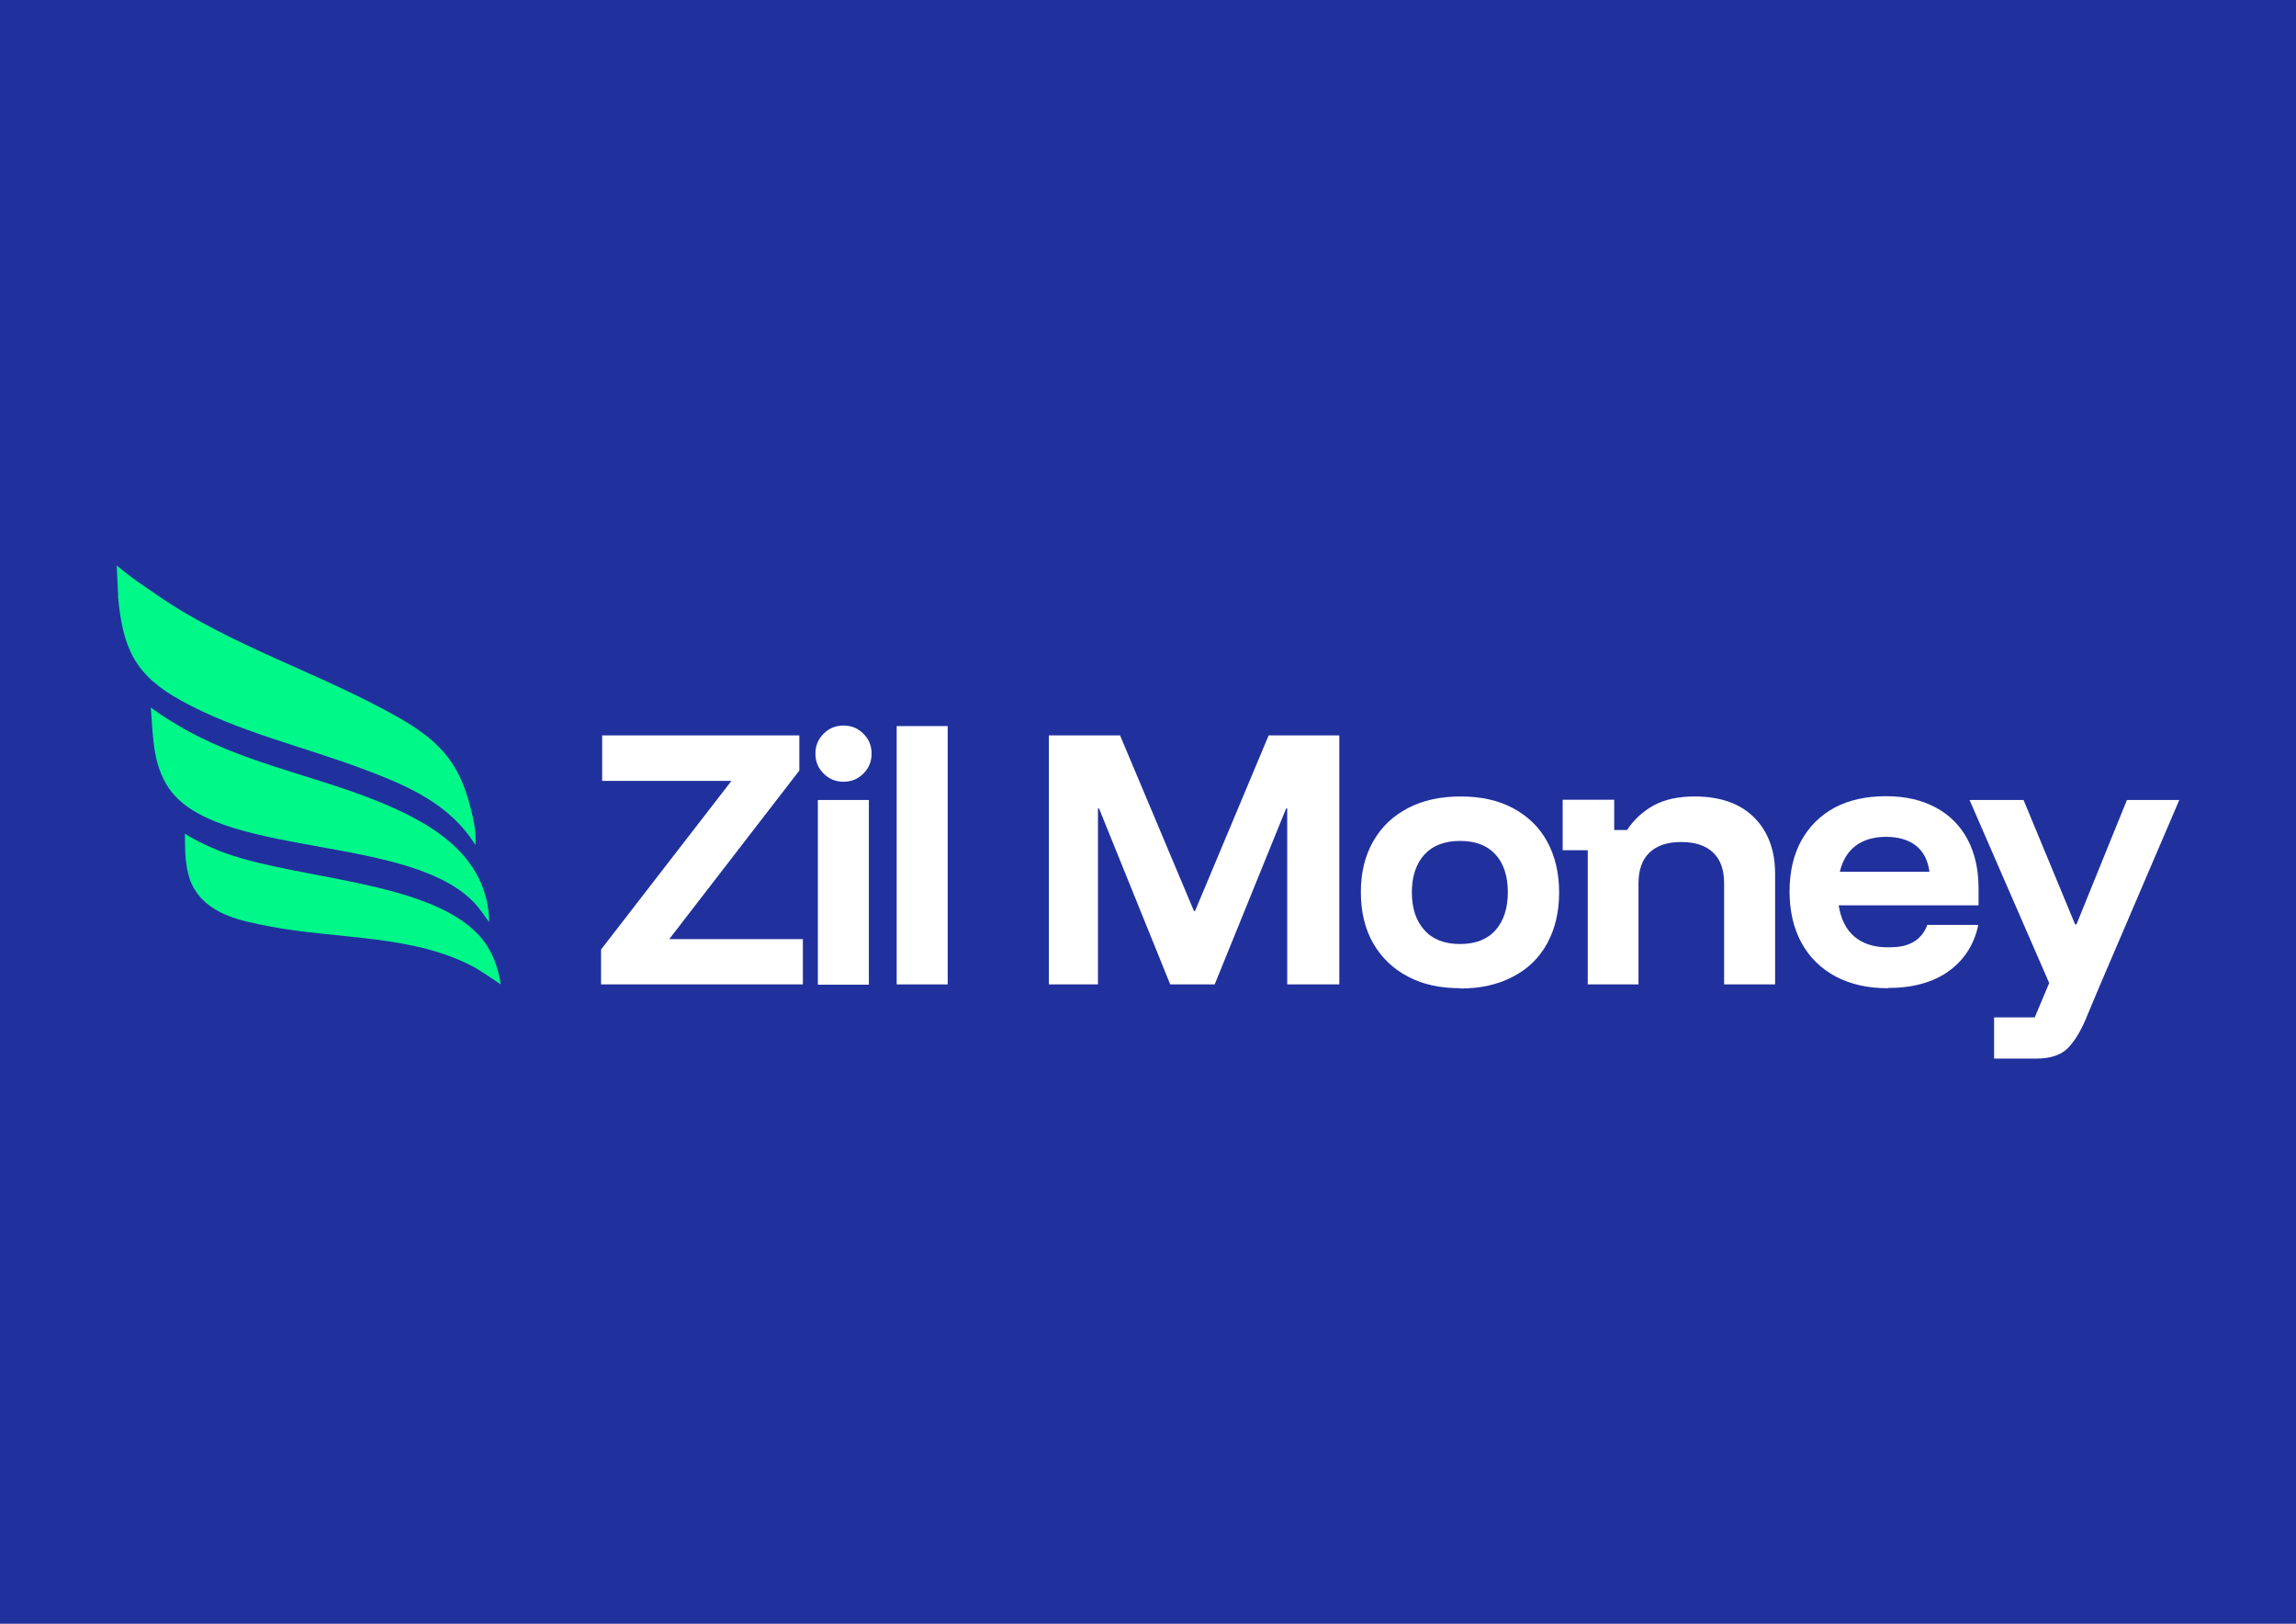 <?xml version="1.0" encoding="UTF-8"?>
<svg id="Layer_1" xmlns="http://www.w3.org/2000/svg" version="1.1" viewBox="0 0 841.9 595.3">
  <!-- Generator: Adobe Illustrator 29.7.0, SVG Export Plug-In . SVG Version: 2.1.1 Build 138)  -->
  <defs>
    <style>
      .st0 {
        fill: #00f889;
      }

      .st1 {
        fill: #fff;
      }

      .st2 {
        fill: #20319d;
      }
    </style>
  </defs>
  <rect class="st2" width="841.9" height="595.3"/>
  <g>
    <g>
      <polygon class="st1" points="220.4 360.9 220.4 348.1 268.2 286.3 220.8 286.3 220.8 269.6 293.1 269.6 293.1 282.5 245.4 344.3 294.4 344.3 294.4 360.9 220.4 360.9"/>
      <path class="st1" d="M309.3,286.6c-2.9,0-5.3-1-7.3-3-2-2-3-4.4-3-7.3s1-5.3,3-7.3c2-2,4.4-3,7.3-3s5.3,1,7.3,3c2,2,3,4.4,3,7.3s-1,5.3-3,7.3c-2,2-4.4,3-7.3,3M299.9,293.3h18.7v67.7h-18.7v-67.7Z"/>
      <rect class="st1" x="328.8" y="266.2" width="18.7" height="94.7"/>
      <polygon class="st1" points="384.6 360.9 384.6 269.6 410.7 269.6 437.8 334 438.2 334 465.2 269.6 491.1 269.6 491.1 360.9 472 360.9 472 296.4 471.6 296.4 445.4 360.9 429.1 360.9 403 296.4 402.6 296.4 402.6 360.9 384.6 360.9"/>
      <path class="st1" d="M535.4,362.3c-7.4,0-13.8-1.4-19.2-4.3-5.5-2.9-9.7-7-12.7-12.2-3-5.3-4.5-11.5-4.5-18.7s1.5-13.3,4.5-18.6c3-5.3,7.2-9.3,12.7-12.2,5.5-2.9,12-4.3,19.4-4.3s13.8,1.4,19.2,4.3c5.4,2.9,9.6,6.9,12.5,12.2,2.9,5.3,4.4,11.5,4.4,18.7s-1.5,13.4-4.4,18.7c-2.9,5.3-7.1,9.4-12.6,12.2-5.5,2.9-11.9,4.3-19.2,4.3M535.4,346.1c5.6,0,10-1.7,13-5.1,3-3.4,4.5-8.1,4.5-13.9s-1.5-10.5-4.5-13.8c-3-3.3-7.3-5-13-5s-10.1,1.7-13.1,5c-3,3.3-4.6,8-4.6,13.8s1.5,10.5,4.6,13.9c3,3.4,7.4,5.1,13.1,5.1"/>
      <path class="st1" d="M582.2,360.9v-49.2h-9.2v-18.5h18.9v11.1h4.7c2.6-3.9,5.9-6.9,9.9-9.1,4-2.1,8.9-3.2,14.9-3.2,9.4,0,16.7,2.6,21.8,7.7,5.1,5.1,7.7,12,7.7,20.7v40.5h-18.7v-37c0-5-1.3-8.7-4-11.3-2.7-2.6-6.6-3.9-11.7-3.9s-9,1.3-11.7,3.9c-2.7,2.6-4,6.4-4,11.3v37h-18.7Z"/>
      <path class="st1" d="M692.2,362.3c-7.3,0-13.6-1.4-19.1-4.3-5.4-2.9-9.6-7-12.5-12.3-2.9-5.3-4.4-11.6-4.4-18.8s1.4-13.4,4.3-18.7c2.9-5.2,6.9-9.2,12.2-12.1,5.3-2.8,11.6-4.2,18.8-4.2s13.1,1.4,18.2,4.1c5.1,2.7,9,6.6,11.7,11.6,2.7,5,4.1,11.1,4.1,18v6.3h-51.3c.8,5,2.7,8.9,5.8,11.5,3.1,2.6,7.1,3.9,12.2,3.9s7.1-.7,9.5-2c2.3-1.4,4-3.4,5-6.2h18.7c-1.5,7.2-5.2,12.9-10.9,17-5.8,4.1-13.2,6.1-22.1,6.1M674.6,319.6h32.9c-.6-4.3-2.3-7.5-5-9.6-2.7-2.1-6.4-3.2-10.9-3.2s-8.3,1.1-11.2,3.3c-2.9,2.2-4.8,5.4-5.8,9.6"/>
      <path class="st1" d="M731.2,388v-15h14.9l5.3-12.6-29.2-67.1h19.8l18.9,45.6h.5l18.5-45.6h19.2l-29,67.7-5.5,13.1c-1.9,4.4-4.1,7.9-6.5,10.3-2.5,2.4-6.3,3.7-11.4,3.7h-15.4,0Z"/>
    </g>
    <g>
      <path class="st0" d="M42.8,207.3c5.6,4.8,10.3,7.7,15.6,11.4,26.4,18.1,59.2,28.2,87.1,44,14.6,8.2,22.5,16,26.8,32.5,1.2,4.6,2.5,9.9,2,14.6-9.3-15.1-25-21.8-41-27.8-22-8.3-46.1-13.7-66.8-25.1-16.9-9.3-21.4-18.9-23.2-37.9v-1.1c0,0-.5-10.5-.5-10.5h0Z"/>
      <path class="st0" d="M179.4,338.1s-3.2-4.5-4.4-5.9c-22.3-26.2-91.8-17.5-111.7-41.4-7.4-9-7.1-20.4-8-31.4,0,0,1.9,1.4,4,2.8,1.9,1.3,4,2.5,5.1,3.2,22.4,13.7,48.8,18.3,73,27.9,20.4,8.1,41.5,20.1,42,44.9"/>
      <path class="st0" d="M67.8,305.6c2.2,1.6,6.4,3.7,9.9,5.2,26.1,11.8,78.9,10.9,98.2,32.4,4.4,4.9,6.8,11.3,7.7,17.7,0,0-7.2-4.9-9.7-6.3-22.3-12-50-10.2-74.7-14.9-11-2.1-23.6-4.4-28.9-15.6-1-2.1-1.8-5.2-2.2-9.1-.3-2.9-.3-9.5-.3-9.5"/>
    </g>
  </g>
</svg>